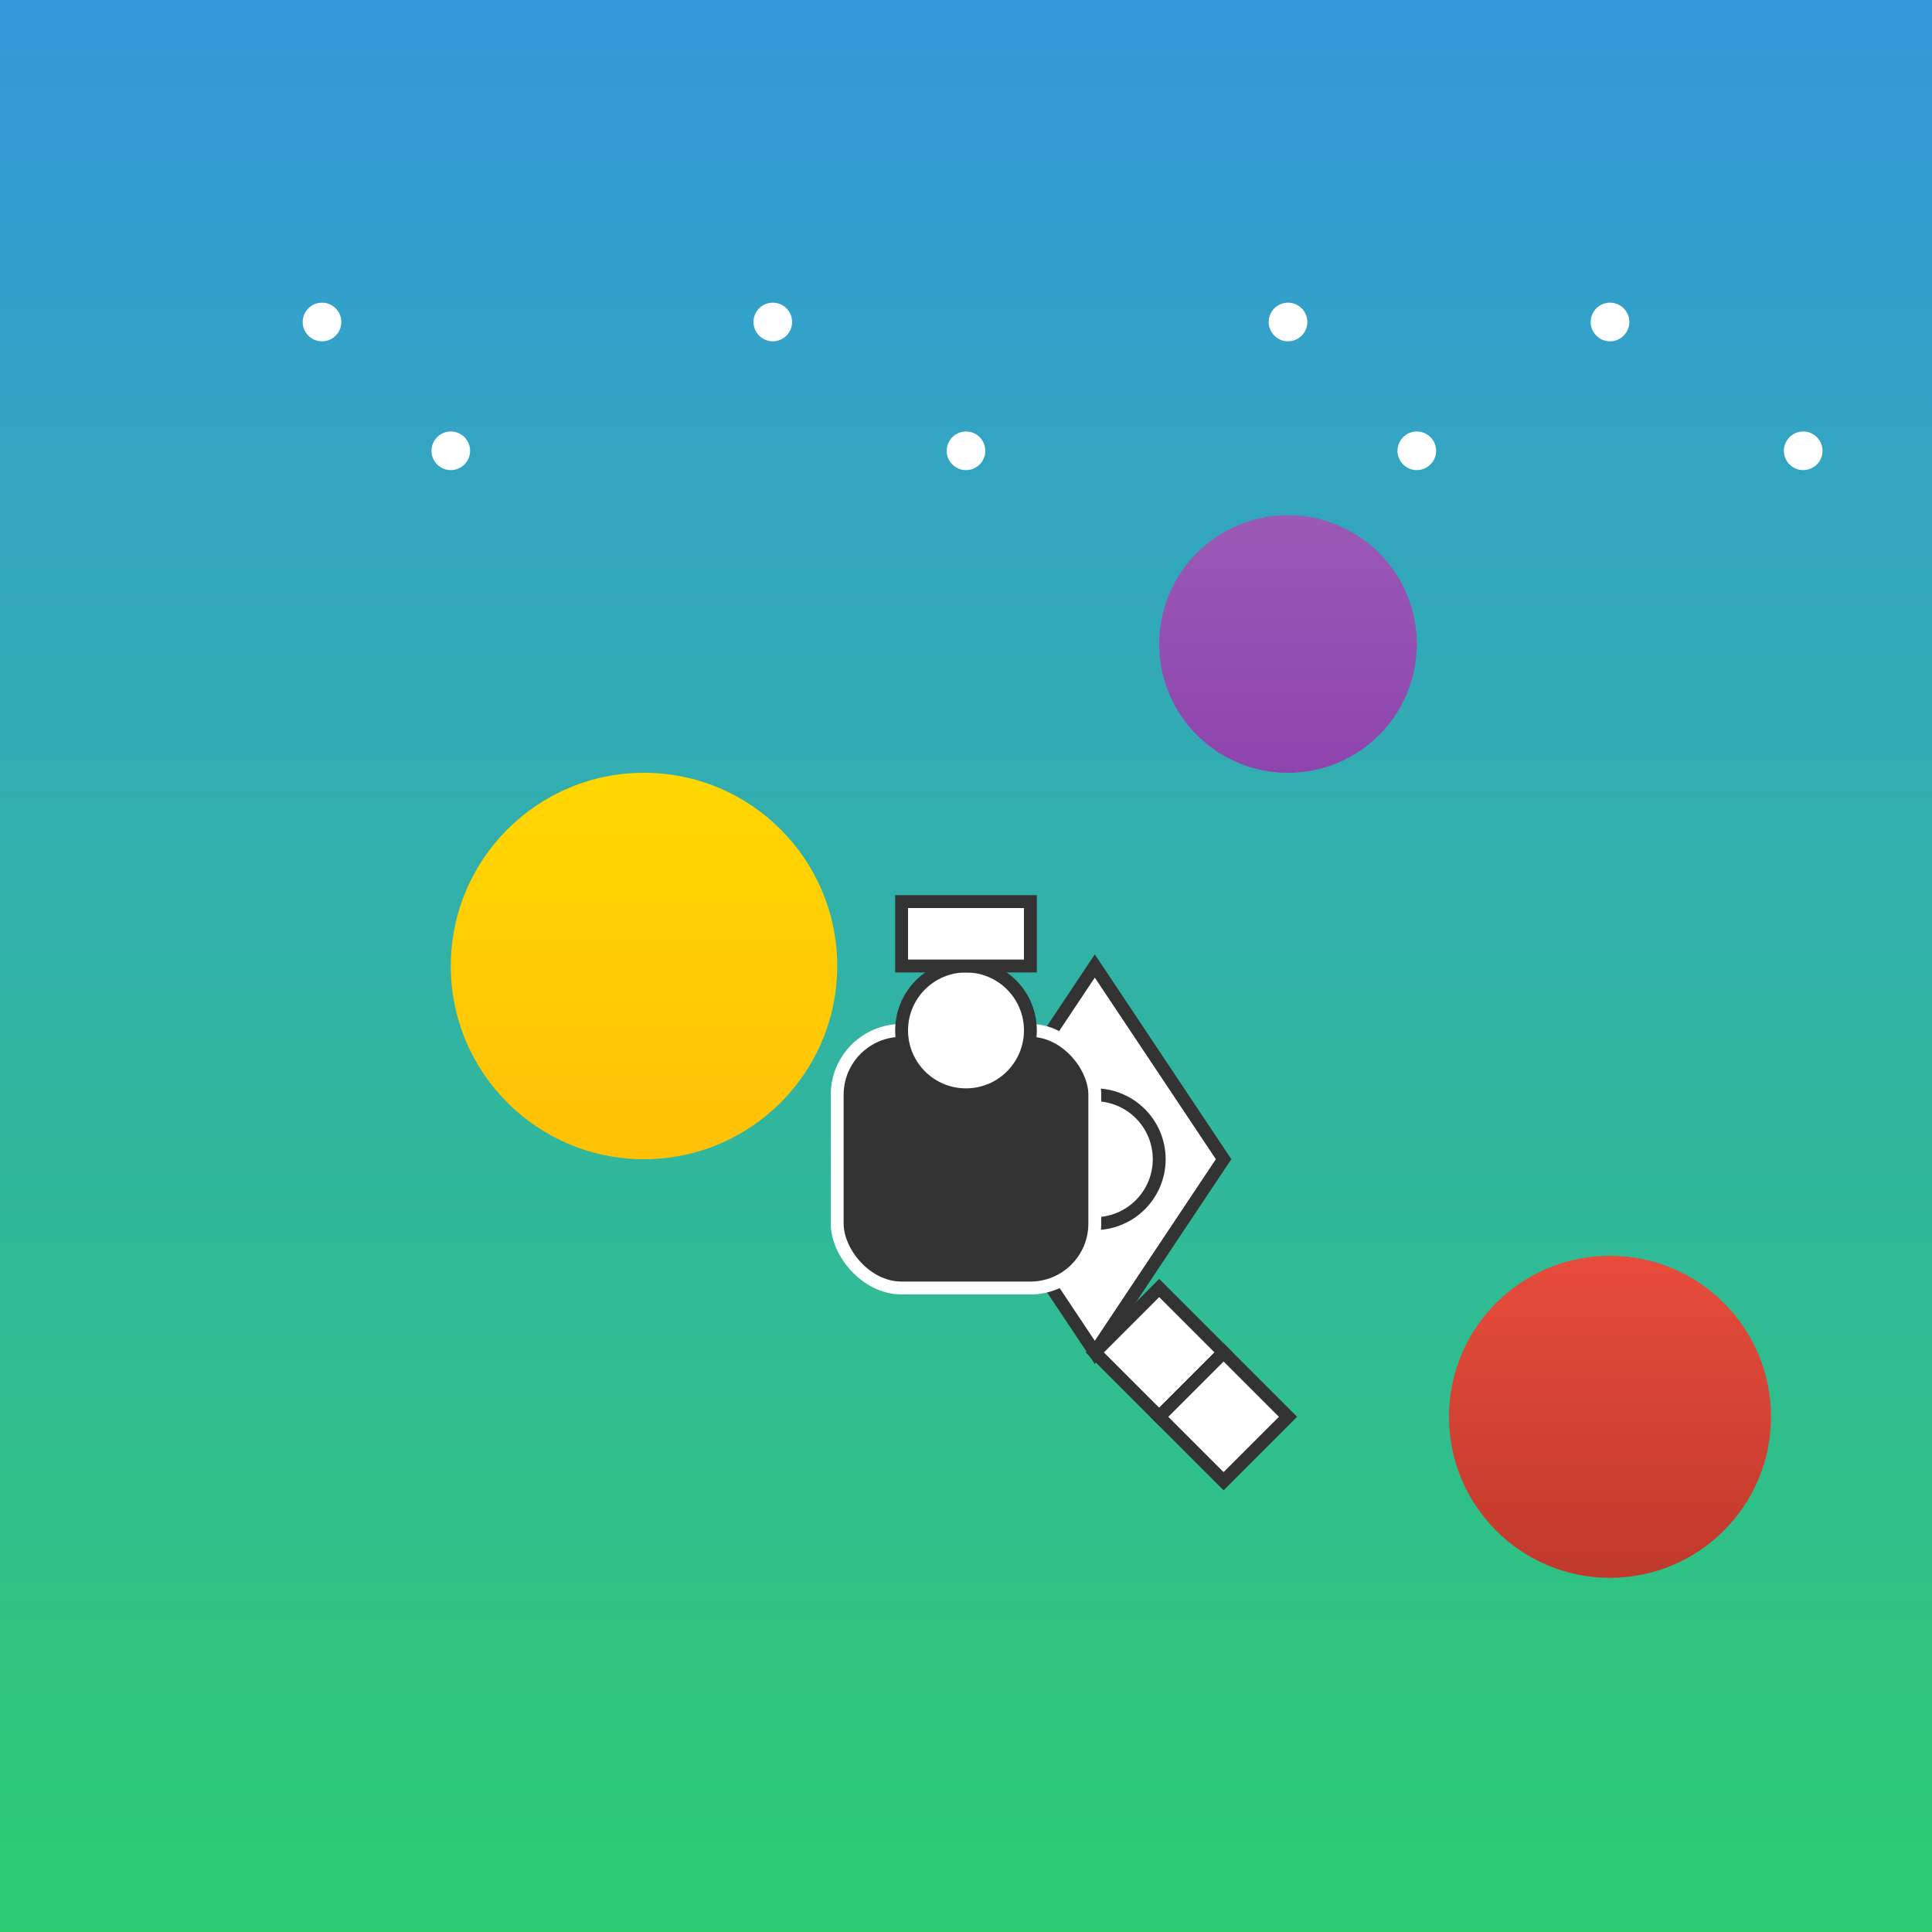 <svg xmlns="http://www.w3.org/2000/svg" viewBox="0 0 300 300">
  <rect x="0" y="0" width="300" height="300" fill="#808080" stroke="none"/>
  <!-- Background -->
  <rect x="0" y="0" width="300" height="300" fill="url(#bg-grad)"/>
  <linearGradient id="bg-grad" x1="0" y1="0" x2="0" y2="100%">
    <stop offset="0" stop-color="#3498db" stop-opacity="1"/>
    <stop offset="1" stop-color="#2ecc71" stop-opacity="1"/>
  </linearGradient>

  <!-- Planets -->
  <circle cx="100" cy="150" r="30" fill="url(#planet-1)"/>
  <circle cx="200" cy="100" r="20" fill="url(#planet-2)"/>
  <circle cx="250" cy="220" r="25" fill="url(#planet-3)"/>
  <linearGradient id="planet-1" x1="0" y1="0" x2="0" y2="100%">
    <stop offset="0" stop-color="#ffd700" stop-opacity="1"/>
    <stop offset="1" stop-color="#ffc107" stop-opacity="1"/>
  </linearGradient>
  <linearGradient id="planet-2" x1="0" y1="0" x2="0" y2="100%">
    <stop offset="0" stop-color="#9b59b6" stop-opacity="1"/>
    <stop offset="1" stop-color="#8e44ad" stop-opacity="1"/>
  </linearGradient>
  <linearGradient id="planet-3" x1="0" y1="0" x2="0" y2="100%">
    <stop offset="0" stop-color="#e74c3c" stop-opacity="1"/>
    <stop offset="1" stop-color="#c0392b" stop-opacity="1"/>
  </linearGradient>

  <!-- Cat -->
  <g transform="translate(150 180)">
    <path d="M 0 0 L 20 30 L 40 0 L 20 -30 Z" fill="#fff" stroke="#333" stroke-width="2"/>
    <circle cx="20" cy="0" r="10" fill="#fff" stroke="#333" stroke-width="2"/>
    <path d="M 20 30 L 30 40 L 40 30 L 30 20 Z" fill="#fff" stroke="#333" stroke-width="2"/>
    <path d="M 30 40 L 40 50 L 50 40 L 40 30 Z" fill="#fff" stroke="#333" stroke-width="2"/>
  </g>

  <!-- Space Helmet -->
  <g transform="translate(150 180)">
    <rect x="-20" y="-20" width="40" height="40" rx="10" fill="#333" stroke="#fff" stroke-width="2"/>
    <circle cx="0" cy="-20" r="10" fill="#fff" stroke="#333" stroke-width="2"/>
    <path d="M -10 -30 L 10 -30 L 10 -40 L -10 -40 Z" fill="#fff" stroke="#333" stroke-width="2"/>
  </g>

  <!-- Stars -->
  <g fill="#fff" stroke="#fff" stroke-width="2">
    <circle cx="50" cy="50" r="2"/>
    <circle cx="70" cy="70" r="2"/>
    <circle cx="120" cy="50" r="2"/>
    <circle cx="150" cy="70" r="2"/>
    <circle cx="200" cy="50" r="2"/>
    <circle cx="220" cy="70" r="2"/>
    <circle cx="250" cy="50" r="2"/>
    <circle cx="280" cy="70" r="2"/>
  </g>
</svg>